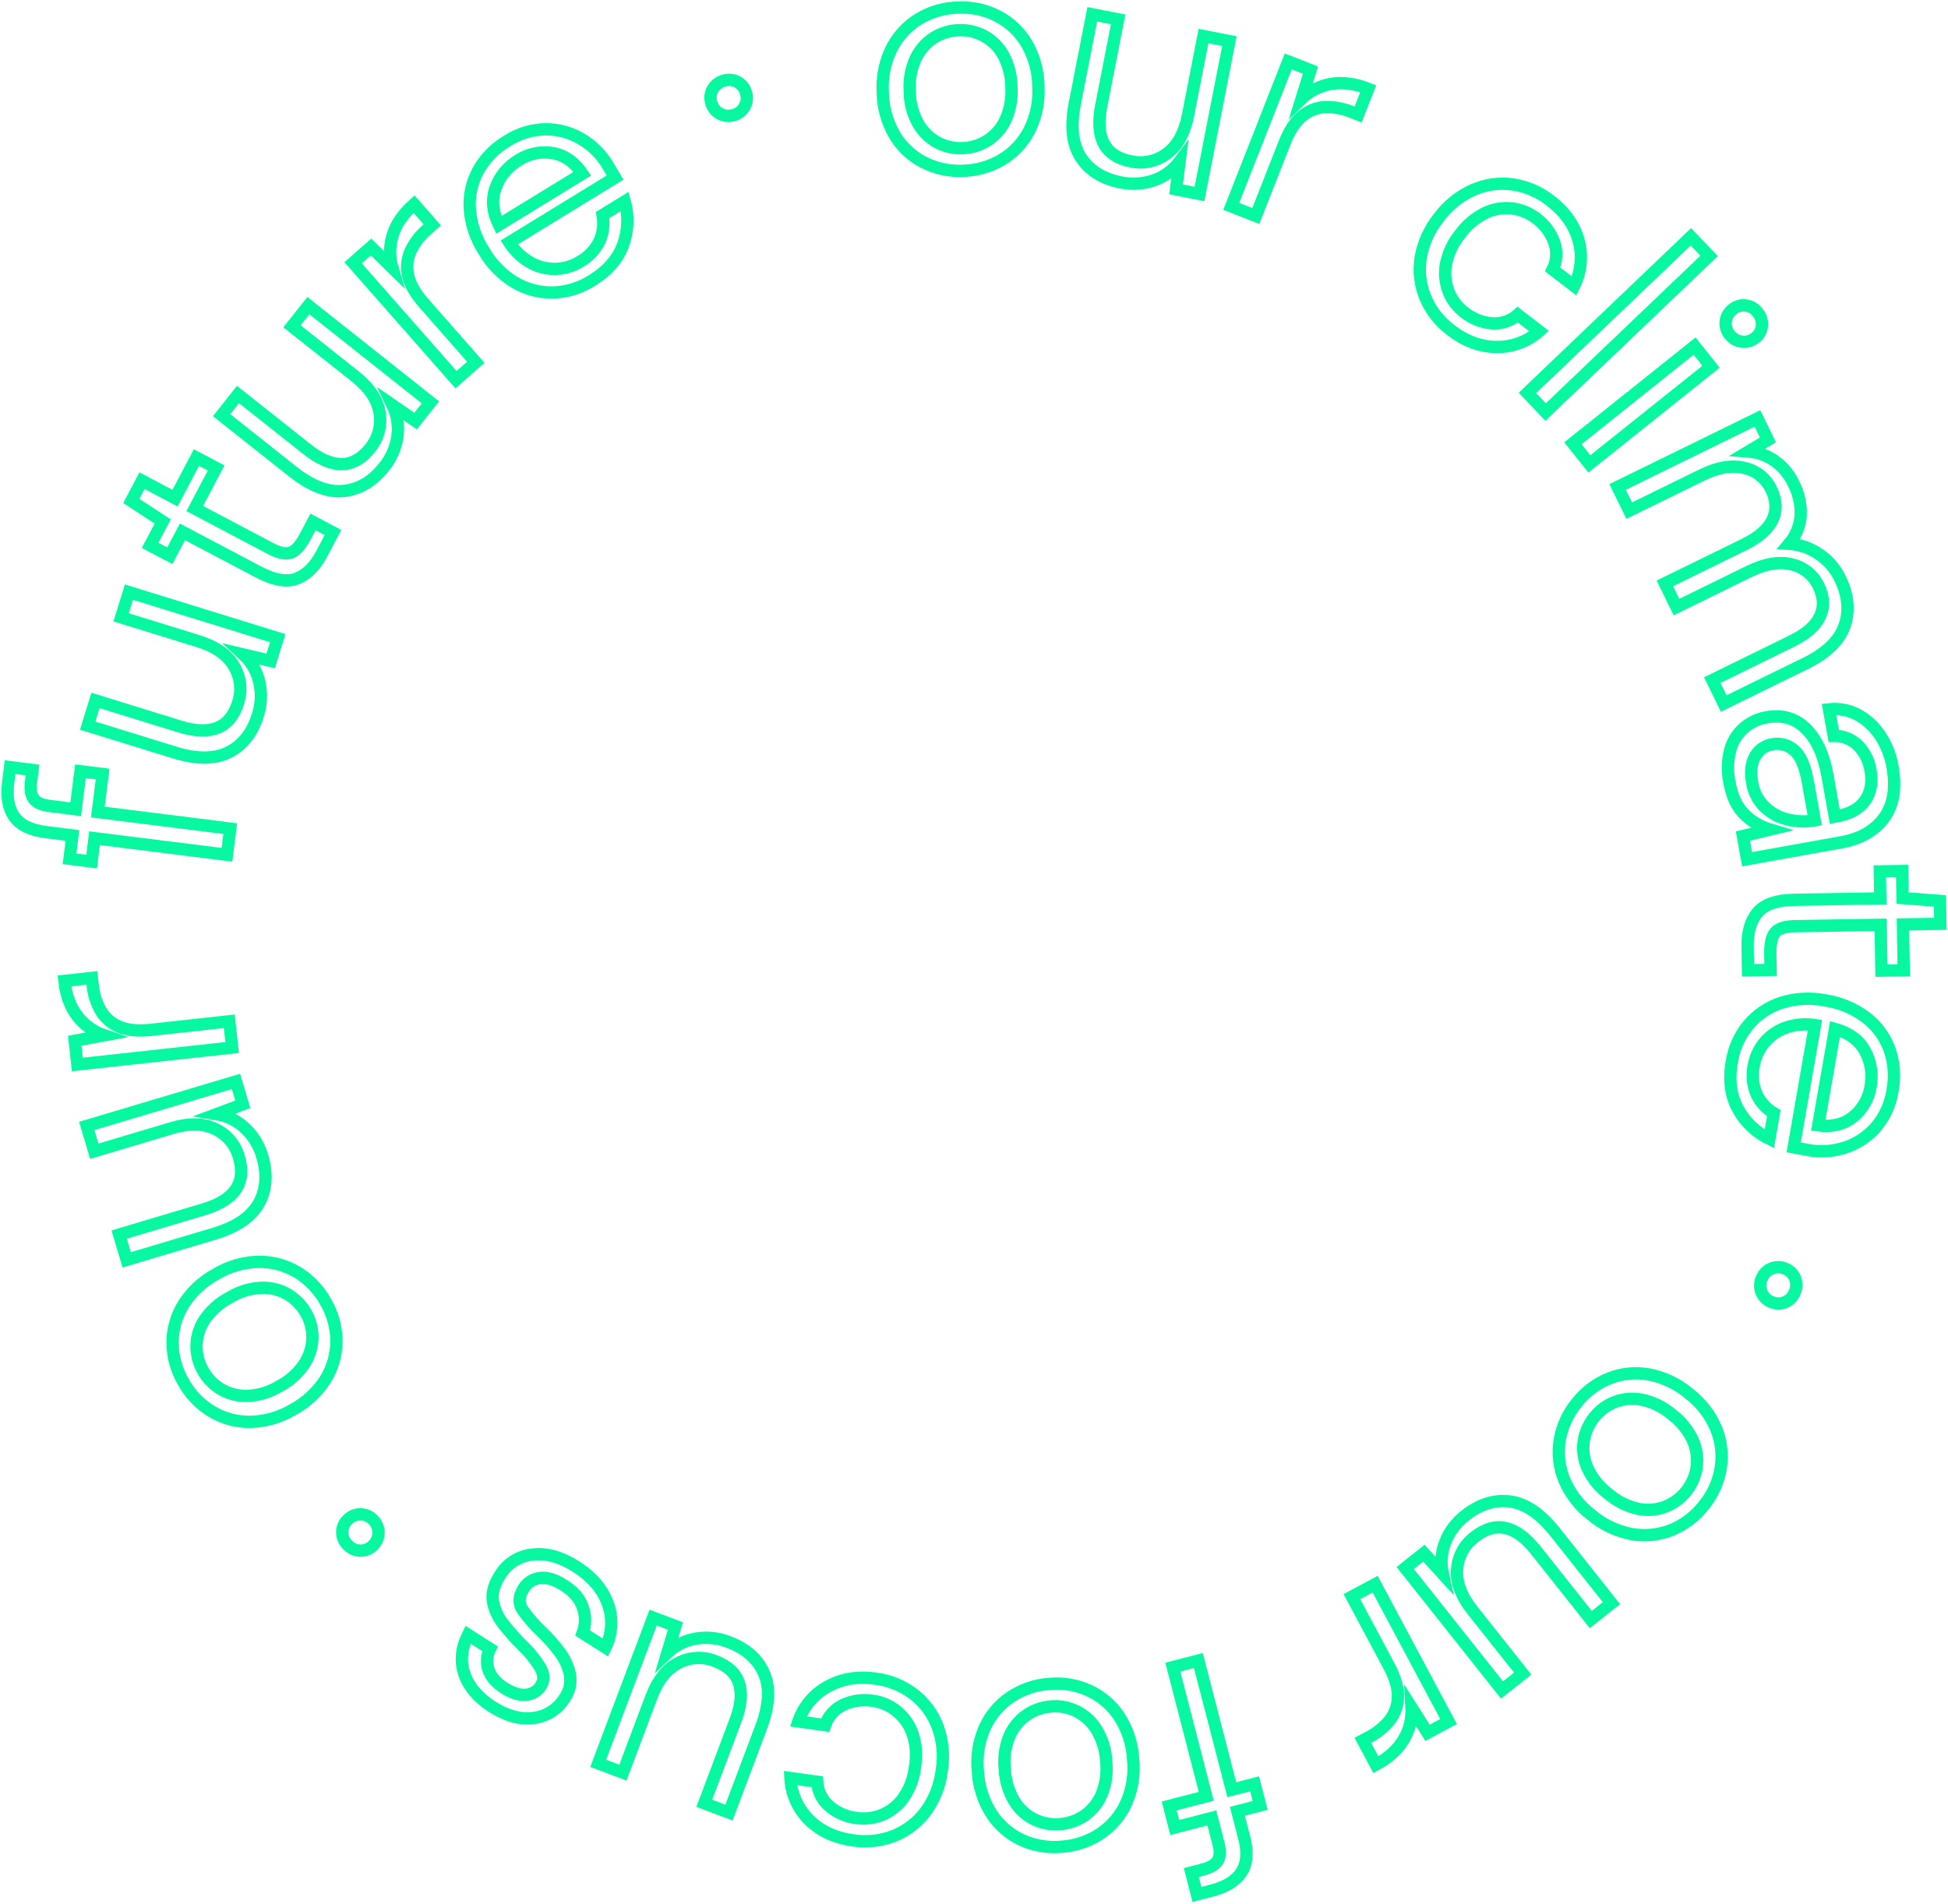 <svg width="177" height="173" viewBox="0 0 177 173" fill="none" xmlns="http://www.w3.org/2000/svg">
<path d="M87.469 15.523C86.213 15.578 84.963 15.299 83.85 14.715C82.767 14.137 81.867 13.269 81.251 12.207C80.575 11.02 80.216 9.678 80.21 8.312C80.136 6.946 80.421 5.585 81.036 4.363C81.6 3.265 82.457 2.346 83.513 1.707C84.596 1.059 85.831 0.708 87.093 0.689C88.35 0.633 89.599 0.912 90.713 1.496C91.796 2.074 92.695 2.943 93.312 4.004C93.987 5.191 94.346 6.533 94.353 7.899C94.426 9.265 94.141 10.627 93.526 11.848C92.963 12.946 92.105 13.866 91.05 14.504C89.966 15.152 88.731 15.503 87.469 15.523V15.523ZM87.409 13.469C88.209 13.45 88.99 13.22 89.673 12.803C90.389 12.356 90.964 11.716 91.331 10.956C91.769 10.025 91.965 8.998 91.901 7.971C91.905 6.943 91.655 5.93 91.172 5.023C90.769 4.284 90.162 3.678 89.423 3.275C88.727 2.901 87.944 2.717 87.153 2.742C86.353 2.761 85.572 2.99 84.889 3.408C84.173 3.854 83.598 4.495 83.231 5.255C82.793 6.186 82.597 7.213 82.662 8.24C82.657 9.27 82.913 10.283 83.404 11.188C83.813 11.922 84.419 12.527 85.153 12.935C85.844 13.311 86.623 13.495 87.409 13.469V13.469Z" stroke="#08F8A1" stroke-width="1.12" stroke-miterlimit="10"/>
<path d="M101.839 16.578C100.197 16.257 98.988 15.502 98.213 14.313C97.438 13.124 97.252 11.494 97.658 9.421L99.247 1.3L101.599 1.76L100.059 9.63C99.493 12.524 100.395 14.202 102.766 14.666C103.329 14.791 103.913 14.792 104.476 14.669C105.04 14.546 105.57 14.302 106.03 13.953C106.993 13.24 107.632 12.081 107.946 10.475L109.353 3.278L111.705 3.738L108.988 17.629L106.861 17.212L107.18 14.687C106.592 15.471 105.783 16.062 104.857 16.384C103.888 16.723 102.844 16.79 101.839 16.578V16.578Z" stroke="#08F8A1" stroke-width="1.12" stroke-miterlimit="10"/>
<path d="M111.876 18.753L117.054 5.581L119.072 6.374L118.266 8.97C119.004 8.268 119.934 7.801 120.938 7.63C121.972 7.444 123.1 7.591 124.321 8.071L123.402 10.408L122.792 10.168C122.058 9.87 121.271 9.722 120.479 9.733C119.708 9.753 118.965 10.027 118.365 10.512C117.718 11.014 117.168 11.84 116.716 12.991L114.106 19.63L111.876 18.753Z" stroke="#08F8A1" stroke-width="1.12" stroke-miterlimit="10"/>
<path d="M131.827 29.998C130.806 29.236 130.007 28.215 129.512 27.042C129.039 25.902 128.892 24.653 129.086 23.435C129.311 22.096 129.877 20.839 130.729 19.783C131.533 18.69 132.605 17.823 133.841 17.265C134.97 16.766 136.215 16.591 137.437 16.759C138.698 16.939 139.887 17.452 140.884 18.245C142.209 19.267 143.06 20.476 143.438 21.872C143.817 23.247 143.669 24.713 143.024 25.985L141.081 24.486C141.269 24.105 141.379 23.69 141.403 23.266C141.426 22.841 141.364 22.416 141.219 22.017C140.908 21.152 140.346 20.4 139.607 19.855C138.982 19.37 138.24 19.059 137.456 18.953C136.619 18.845 135.769 18.976 135.004 19.332C134.075 19.775 133.273 20.446 132.673 21.282C132.017 22.075 131.573 23.021 131.381 24.033C131.233 24.867 131.319 25.726 131.63 26.513C131.925 27.25 132.412 27.893 133.041 28.375C133.756 28.952 134.626 29.303 135.541 29.384C135.969 29.422 136.4 29.371 136.807 29.236C137.215 29.101 137.59 28.885 137.911 28.6L139.854 30.098C138.797 31.039 137.427 31.55 136.012 31.531C134.547 31.531 133.152 31.02 131.827 29.998Z" stroke="#08F8A1" stroke-width="1.12" stroke-miterlimit="10"/>
<path d="M138.783 35.712L153.639 21.523L155.294 23.257L140.438 37.446L138.783 35.712Z" stroke="#08F8A1" stroke-width="1.12" stroke-miterlimit="10"/>
<path d="M142.919 40.286L153.975 31.454L155.471 33.327L144.414 42.159L142.919 40.286ZM157.175 30.431C157.033 30.264 156.927 30.07 156.864 29.86C156.8 29.65 156.78 29.43 156.804 29.212C156.828 28.994 156.897 28.784 157.005 28.593C157.114 28.403 157.26 28.237 157.435 28.105C157.598 27.968 157.788 27.867 157.992 27.808C158.196 27.748 158.41 27.732 158.621 27.761C158.837 27.789 159.045 27.86 159.233 27.97C159.421 28.08 159.586 28.227 159.716 28.401C159.994 28.736 160.128 29.167 160.09 29.6C160.075 29.814 160.014 30.021 159.913 30.21C159.811 30.398 159.671 30.562 159.501 30.692C159.332 30.834 159.136 30.939 158.925 31.001C158.713 31.063 158.491 31.081 158.273 31.052C158.058 31.027 157.85 30.959 157.661 30.853C157.473 30.746 157.307 30.603 157.175 30.431V30.431Z" stroke="#08F8A1" stroke-width="1.12" stroke-miterlimit="10"/>
<path d="M146.981 44.256L159.687 38.027L160.641 39.975L158.872 41.033C159.732 41.099 160.559 41.397 161.264 41.894C161.993 42.415 162.576 43.114 162.958 43.924C163.426 44.818 163.653 45.818 163.617 46.826C163.552 47.78 163.185 48.689 162.569 49.421C163.543 49.484 164.481 49.809 165.286 50.362C166.103 50.913 166.76 51.671 167.188 52.559C167.933 54.08 168.07 55.516 167.6 56.87C167.13 58.223 165.947 59.364 164.052 60.294L156.623 63.935L155.581 61.809L162.779 58.28C164.094 57.635 164.955 56.885 165.362 56.029C165.768 55.173 165.729 54.249 165.243 53.258C165.013 52.767 164.673 52.334 164.25 51.993C163.827 51.653 163.333 51.413 162.803 51.293C161.678 51.007 160.382 51.224 158.913 51.945L152.329 55.172L151.275 53.02L158.473 49.491C159.788 48.846 160.649 48.096 161.056 47.24C161.462 46.383 161.423 45.46 160.937 44.469C160.707 43.983 160.368 43.555 159.948 43.218C159.527 42.882 159.035 42.647 158.509 42.529C157.385 42.244 156.088 42.461 154.619 43.181L148.036 46.408L146.981 44.256Z" stroke="#08F8A1" stroke-width="1.12" stroke-miterlimit="10"/>
<path d="M157.15 71.124C156.936 70.133 156.961 69.105 157.221 68.125C157.436 67.35 157.877 66.655 158.486 66.13C159.069 65.641 159.77 65.315 160.52 65.186C161.942 64.931 163.135 65.277 164.097 66.226C165.059 67.174 165.708 68.584 166.044 70.457L166.718 74.221L166.887 74.191C168.103 73.973 168.968 73.489 169.481 72.74C169.994 71.991 170.155 71.082 169.964 70.015C169.835 69.168 169.446 68.382 168.851 67.765C168.558 67.474 168.209 67.245 167.826 67.092C167.442 66.939 167.032 66.865 166.619 66.875L166.186 64.46C167.136 64.356 168.095 64.554 168.925 65.027C169.73 65.499 170.41 66.157 170.907 66.947C171.434 67.772 171.791 68.694 171.958 69.658C172.307 71.605 172.05 73.164 171.187 74.333C170.324 75.503 169.032 76.242 167.309 76.55L158.745 78.086L158.367 75.979L160.842 75.391C159.97 75.13 159.174 74.66 158.524 74.023C157.836 73.364 157.378 72.397 157.15 71.124ZM159.209 71.132C159.335 71.963 159.727 72.732 160.326 73.323C160.908 73.885 161.629 74.281 162.415 74.471C163.217 74.673 164.052 74.701 164.865 74.553L164.893 74.548L164.254 70.981C164.005 69.595 163.591 68.659 163.012 68.174C162.752 67.942 162.442 67.772 162.106 67.679C161.77 67.586 161.417 67.572 161.075 67.637C160.738 67.685 160.418 67.811 160.138 68.005C159.858 68.198 159.627 68.454 159.464 68.752C159.119 69.365 159.034 70.158 159.209 71.132V71.132Z" stroke="#08F8A1" stroke-width="1.12" stroke-miterlimit="10"/>
<path d="M158.791 86.011C158.77 84.717 159.067 83.695 159.683 82.943C160.298 82.191 161.424 81.802 163.059 81.775L170.846 81.649L170.806 79.195L172.831 79.162L172.871 81.616L176.271 81.875L176.304 83.957L172.91 84.013L172.978 88.178L170.952 88.211L170.885 84.045L163.098 84.172C162.204 84.186 161.603 84.377 161.295 84.743C160.988 85.109 160.841 85.749 160.856 86.662L160.88 88.146L158.826 88.179L158.791 86.011Z" stroke="#08F8A1" stroke-width="1.12" stroke-miterlimit="10"/>
<path d="M157.354 96.505C157.548 95.259 158.077 94.09 158.885 93.122C159.672 92.198 160.699 91.51 161.852 91.134C163.148 90.726 164.525 90.653 165.857 90.919C167.193 91.121 168.458 91.65 169.541 92.46C170.51 93.197 171.25 94.195 171.675 95.337C172.107 96.546 172.205 97.849 171.959 99.109C171.776 100.344 171.248 101.502 170.435 102.45C169.687 103.306 168.72 103.943 167.638 104.294C166.561 104.645 165.413 104.723 164.297 104.522C164.091 104.486 163.886 104.446 163.681 104.4C163.477 104.355 163.243 104.309 162.981 104.264L164.916 93.16C163.979 93.014 163.02 93.111 162.13 93.442C161.393 93.728 160.746 94.205 160.254 94.823C159.787 95.414 159.477 96.111 159.35 96.853C159.168 97.713 159.255 98.607 159.598 99.416C159.931 100.148 160.482 100.76 161.175 101.168L160.769 103.502C159.56 102.919 158.565 101.97 157.925 100.79C157.257 99.582 157.067 98.154 157.354 96.505ZM169.973 98.705C170.175 97.621 169.997 96.5 169.469 95.532C168.937 94.541 168.026 93.866 166.738 93.506L165.21 102.277C166.475 102.44 167.533 102.18 168.386 101.499C169.248 100.8 169.815 99.803 169.973 98.705Z" stroke="#08F8A1" stroke-width="1.12" stroke-miterlimit="10"/>
<path d="M160.087 116.153C160.171 115.95 160.295 115.767 160.453 115.615C160.61 115.463 160.797 115.344 161.002 115.267C161.202 115.189 161.416 115.152 161.63 115.16C161.844 115.168 162.055 115.22 162.249 115.312C162.45 115.395 162.631 115.518 162.781 115.675C162.932 115.832 163.048 116.018 163.122 116.222C163.195 116.427 163.227 116.645 163.215 116.863C163.203 117.08 163.147 117.293 163.051 117.489C162.968 117.686 162.847 117.864 162.694 118.013C162.541 118.161 162.359 118.278 162.161 118.355C161.959 118.435 161.742 118.472 161.525 118.463C161.308 118.454 161.096 118.4 160.901 118.304C160.704 118.22 160.525 118.096 160.377 117.941C160.229 117.786 160.115 117.601 160.041 117.4C159.963 117.2 159.927 116.986 159.935 116.772C159.943 116.557 159.994 116.347 160.087 116.153V116.153Z" stroke="#08F8A1" stroke-width="1.12" stroke-miterlimit="10"/>
<path d="M143.27 127.491C144.044 126.499 145.066 125.729 146.234 125.261C147.376 124.812 148.621 124.69 149.828 124.911C151.17 125.167 152.423 125.765 153.466 126.646C154.552 127.477 155.403 128.577 155.934 129.838C156.402 130.98 156.545 132.229 156.346 133.447C156.136 134.692 155.601 135.859 154.797 136.832C154.023 137.825 153.001 138.594 151.833 139.063C150.691 139.511 149.446 139.633 148.239 139.413C146.898 139.157 145.645 138.559 144.601 137.678C143.515 136.847 142.664 135.746 142.134 134.485C141.665 133.344 141.522 132.095 141.721 130.877C141.932 129.632 142.466 128.464 143.27 127.491V127.491ZM144.871 128.779C144.367 129.4 144.034 130.143 143.909 130.933C143.784 131.768 143.897 132.621 144.237 133.394C144.661 134.332 145.315 135.147 146.138 135.765C146.917 136.435 147.85 136.902 148.853 137.124C149.676 137.296 150.532 137.228 151.317 136.927C152.054 136.64 152.702 136.163 153.196 135.545C153.701 134.924 154.033 134.181 154.159 133.391C154.284 132.556 154.17 131.703 153.83 130.93C153.406 129.992 152.752 129.176 151.929 128.559C151.149 127.887 150.212 127.424 149.206 127.211C148.382 127.045 147.528 127.113 146.741 127.408C146.007 127.69 145.362 128.163 144.871 128.779V128.779Z" stroke="#08F8A1" stroke-width="1.12" stroke-miterlimit="10"/>
<path d="M133.124 137.743C134.435 136.702 135.794 136.273 137.201 136.456C138.608 136.638 139.968 137.556 141.28 139.211L146.422 145.694L144.545 147.183L139.562 140.902C137.73 138.592 135.868 138.188 133.976 139.69C133.515 140.037 133.135 140.48 132.863 140.989C132.59 141.498 132.431 142.06 132.398 142.636C132.315 143.831 132.781 145.07 133.798 146.352L138.355 152.097L136.477 153.586L127.683 142.499L129.381 141.151L131.093 143.034C130.879 142.077 130.955 141.078 131.312 140.165C131.683 139.207 132.31 138.37 133.124 137.743V137.743Z" stroke="#08F8A1" stroke-width="1.12" stroke-miterlimit="10"/>
<path d="M124.952 143.972L131.622 156.455L129.71 157.477L128.256 155.181C128.312 156.198 128.064 157.209 127.543 158.085C127.015 158.993 126.172 159.756 125.015 160.375L123.832 158.16L124.41 157.851C125.113 157.485 125.735 156.982 126.24 156.372C126.725 155.771 126.998 155.028 127.018 154.257C127.056 153.438 126.783 152.484 126.2 151.394L122.839 145.102L124.952 143.972Z" stroke="#08F8A1" stroke-width="1.12" stroke-miterlimit="10"/>
<path d="M108.886 150.909L111.925 162.65L113.996 162.114L114.503 164.075L112.432 164.611L113.047 166.987C113.39 168.313 113.309 169.366 112.803 170.145C112.298 170.925 111.41 171.479 110.139 171.808L108.758 172.165L108.244 170.176L109.266 169.912C109.966 169.73 110.426 169.459 110.646 169.097C110.867 168.735 110.889 168.214 110.713 167.533L110.112 165.212L106.743 166.084L106.235 164.123L109.605 163.251L106.567 151.51L108.886 150.909Z" stroke="#08F8A1" stroke-width="1.12" stroke-miterlimit="10"/>
<path d="M95.324 153.037C96.576 152.914 97.838 153.126 98.981 153.651C100.093 154.17 101.038 154.989 101.71 156.016C102.448 157.166 102.877 158.486 102.957 159.85C103.102 161.21 102.89 162.585 102.342 163.838C101.837 164.964 101.03 165.928 100.01 166.622C98.962 167.327 97.748 167.743 96.489 167.83C95.237 167.952 93.975 167.74 92.831 167.216C91.719 166.696 90.774 165.877 90.102 164.85C89.364 163.7 88.935 162.38 88.855 161.016C88.71 159.656 88.922 158.281 89.47 157.028C89.975 155.902 90.782 154.938 91.802 154.244C92.85 153.54 94.064 153.123 95.324 153.037V153.037ZM95.493 155.084C94.695 155.146 93.927 155.417 93.268 155.87C92.576 156.354 92.036 157.024 91.71 157.802C91.322 158.756 91.181 159.792 91.3 160.814C91.351 161.84 91.654 162.838 92.184 163.719C92.626 164.435 93.265 165.008 94.024 165.37C94.74 165.707 95.531 165.849 96.319 165.782C97.117 165.721 97.885 165.45 98.544 164.997C99.236 164.513 99.776 163.843 100.102 163.064C100.49 162.111 100.631 161.075 100.512 160.052C100.462 159.024 100.153 158.025 99.613 157.149C99.166 156.437 98.529 155.865 97.774 155.497C97.064 155.159 96.276 155.016 95.493 155.084V155.084Z" stroke="#08F8A1" stroke-width="1.12" stroke-miterlimit="10"/>
<path d="M79.567 152.559C80.83 152.716 82.029 153.207 83.04 153.982C84.015 154.738 84.761 155.75 85.195 156.906C85.661 158.18 85.792 159.553 85.573 160.892C85.415 162.24 84.913 163.524 84.114 164.621C83.38 165.612 82.385 166.381 81.24 166.84C80.055 167.307 78.767 167.45 77.509 167.254C75.852 167.022 74.514 166.393 73.496 165.366C72.487 164.36 71.889 163.012 71.821 161.588L74.251 161.928C74.275 162.352 74.386 162.767 74.575 163.148C74.764 163.529 75.029 163.867 75.353 164.143C76.05 164.74 76.91 165.116 77.822 165.223C78.605 165.335 79.404 165.238 80.137 164.943C80.918 164.622 81.592 164.087 82.082 163.4C82.67 162.555 83.035 161.575 83.143 160.552C83.32 159.538 83.238 158.495 82.905 157.521C82.621 156.723 82.121 156.02 81.461 155.489C80.841 154.995 80.099 154.677 79.314 154.569C78.407 154.422 77.478 154.548 76.642 154.93C76.252 155.109 75.903 155.366 75.615 155.685C75.328 156.004 75.109 156.378 74.971 156.785L72.541 156.444C72.994 155.104 73.933 153.981 75.171 153.297C76.444 152.573 77.909 152.326 79.567 152.559Z" stroke="#08F8A1" stroke-width="1.12" stroke-miterlimit="10"/>
<path d="M66.221 149.233C67.787 149.824 68.853 150.769 69.42 152.07C69.987 153.372 69.898 155.01 69.153 156.986L66.236 164.73L63.993 163.885L66.82 156.381C67.86 153.622 67.25 151.816 64.989 150.964C64.455 150.747 63.88 150.649 63.303 150.677C62.727 150.704 62.163 150.857 61.652 151.124C60.584 151.667 59.761 152.704 59.184 154.234L56.599 161.097L54.356 160.252L59.346 147.007L61.375 147.772L60.64 150.209C61.351 149.534 62.247 149.086 63.213 148.922C64.225 148.749 65.266 148.857 66.221 149.233V149.233Z" stroke="#08F8A1" stroke-width="1.12" stroke-miterlimit="10"/>
<path d="M52.355 142.379C53.783 143.289 54.74 144.407 55.225 145.732C55.467 146.377 55.572 147.064 55.536 147.751C55.5 148.438 55.322 149.111 55.014 149.726L52.945 148.407C53.217 147.68 53.23 146.882 52.982 146.146C52.737 145.346 52.157 144.655 51.242 144.072C50.393 143.53 49.652 143.312 49.021 143.417C48.732 143.454 48.456 143.554 48.21 143.711C47.964 143.867 47.756 144.075 47.599 144.321C47.139 145.042 47.093 145.69 47.461 146.263C47.979 147.011 48.578 147.7 49.248 148.316C49.819 148.866 50.344 149.462 50.819 150.097C51.286 150.701 51.614 151.401 51.779 152.147C51.851 152.52 51.847 152.903 51.768 153.274C51.688 153.644 51.535 153.996 51.317 154.306C51.018 154.801 50.611 155.223 50.126 155.538C49.641 155.853 49.091 156.053 48.517 156.125C47.315 156.294 46.049 155.954 44.717 155.106C43.451 154.298 42.614 153.319 42.208 152.169C41.802 151.019 41.908 149.817 42.526 148.564L44.523 149.838C44.372 150.134 44.283 150.458 44.261 150.789C44.238 151.121 44.283 151.454 44.392 151.768C44.613 152.394 45.093 152.942 45.83 153.413C46.552 153.873 47.206 154.076 47.793 154.022C48.069 154.003 48.337 153.918 48.573 153.774C48.809 153.63 49.007 153.431 49.15 153.194C49.456 152.713 49.444 152.175 49.112 151.58C48.668 150.841 48.126 150.166 47.501 149.571C46.886 148.963 46.308 148.318 45.772 147.639C45.28 147.037 44.945 146.324 44.795 145.561C44.662 144.833 44.871 144.036 45.423 143.17C45.728 142.651 46.15 142.21 46.655 141.883C47.16 141.556 47.734 141.352 48.333 141.286C49.603 141.115 50.944 141.479 52.355 142.379Z" stroke="#08F8A1" stroke-width="1.12" stroke-miterlimit="10"/>
<path d="M33.91 138.129C34.067 138.282 34.191 138.466 34.274 138.669C34.357 138.871 34.398 139.089 34.394 139.308C34.393 139.523 34.347 139.735 34.26 139.931C34.174 140.128 34.048 140.304 33.89 140.45C33.739 140.606 33.558 140.729 33.356 140.81C33.155 140.892 32.939 140.931 32.722 140.924C32.504 140.917 32.29 140.865 32.093 140.773C31.895 140.682 31.718 140.551 31.571 140.39C31.419 140.24 31.299 140.061 31.218 139.864C31.136 139.667 31.095 139.455 31.097 139.242C31.098 139.025 31.144 138.81 31.232 138.612C31.321 138.413 31.45 138.236 31.611 138.09C31.762 137.938 31.942 137.818 32.142 137.738C32.341 137.658 32.554 137.62 32.769 137.626C32.983 137.627 33.195 137.673 33.392 137.759C33.588 137.846 33.764 137.972 33.91 138.129V138.129Z" stroke="#08F8A1" stroke-width="1.12" stroke-miterlimit="10"/>
<path d="M29.593 118.316C30.23 119.401 30.567 120.636 30.571 121.894C30.566 123.122 30.219 124.324 29.569 125.364C28.835 126.517 27.817 127.461 26.613 128.105C25.44 128.808 24.103 129.192 22.736 129.22C21.502 129.234 20.289 128.906 19.231 128.271C18.152 127.615 17.265 126.687 16.658 125.58C16.022 124.494 15.685 123.26 15.681 122.002C15.685 120.774 16.032 119.572 16.683 118.531C17.416 117.379 18.434 116.435 19.638 115.79C20.812 115.087 22.148 114.703 23.515 114.676C24.749 114.662 25.962 114.99 27.02 115.625C28.099 116.281 28.986 117.209 29.593 118.316V118.316ZM27.806 119.328C27.416 118.63 26.848 118.046 26.16 117.638C25.431 117.213 24.596 117.004 23.753 117.034C22.725 117.082 21.726 117.389 20.848 117.926C19.938 118.402 19.159 119.097 18.583 119.947C18.118 120.649 17.866 121.469 17.856 122.31C17.85 123.102 18.054 123.88 18.445 124.567C18.835 125.266 19.403 125.849 20.091 126.258C20.821 126.683 21.655 126.892 22.499 126.862C23.527 126.814 24.526 126.507 25.404 125.97C26.316 125.493 27.092 124.794 27.662 123.936C28.12 123.232 28.372 122.413 28.389 121.573C28.398 120.786 28.197 120.011 27.806 119.328V119.328Z" stroke="#08F8A1" stroke-width="1.12" stroke-miterlimit="10"/>
<path d="M23.834 105.101C24.312 106.705 24.205 108.126 23.513 109.365C22.821 110.604 21.464 111.526 19.441 112.13L11.513 114.496L10.828 112.199L18.509 109.906C21.334 109.063 22.401 107.484 21.71 105.169C21.559 104.611 21.289 104.094 20.918 103.652C20.547 103.21 20.084 102.854 19.562 102.608C18.484 102.087 17.161 102.06 15.594 102.528L8.568 104.625L7.883 102.328L21.442 98.28L22.061 100.358L19.678 101.249C20.645 101.406 21.544 101.847 22.259 102.518C23.01 103.219 23.554 104.112 23.834 105.101V105.101Z" stroke="#08F8A1" stroke-width="1.12" stroke-miterlimit="10"/>
<path d="M21.096 95.199L7.03 96.74L6.794 94.584L9.467 94.09C8.502 93.763 7.656 93.156 7.037 92.347C6.392 91.518 5.998 90.451 5.854 89.147L8.35 88.873L8.422 89.525C8.499 90.314 8.734 91.079 9.113 91.775C9.489 92.449 10.076 92.98 10.785 93.285C11.53 93.625 12.517 93.727 13.745 93.593L20.835 92.816L21.096 95.199Z" stroke="#08F8A1" stroke-width="1.12" stroke-miterlimit="10"/>
<path d="M20.622 77.683L8.592 76.175L8.326 78.299L6.316 78.047L6.582 75.924L4.148 75.618C2.789 75.448 1.841 74.984 1.303 74.227C0.766 73.469 0.578 72.439 0.742 71.136L0.919 69.721L2.957 69.976L2.826 71.024C2.736 71.741 2.818 72.269 3.073 72.608C3.328 72.947 3.804 73.16 4.502 73.247L6.88 73.545L7.313 70.091L9.323 70.343L8.89 73.797L20.92 75.305L20.622 77.683Z" stroke="#08F8A1" stroke-width="1.12" stroke-miterlimit="10"/>
<path d="M23.431 64.993C22.937 66.592 22.058 67.714 20.793 68.359C19.529 69.004 17.889 69.014 15.872 68.39L7.968 65.946L8.676 63.656L16.334 66.024C19.151 66.895 20.916 66.176 21.629 63.868C21.813 63.321 21.876 62.741 21.814 62.167C21.751 61.593 21.565 61.04 21.267 60.545C20.661 59.512 19.576 58.753 18.014 58.27L11.009 56.104L11.717 53.814L25.236 57.994L24.595 60.066L22.119 59.48C22.836 60.148 23.337 61.016 23.559 61.971C23.793 62.971 23.749 64.016 23.431 64.993V64.993Z" stroke="#08F8A1" stroke-width="1.12" stroke-miterlimit="10"/>
<path d="M29.244 50.311C28.641 51.455 27.888 52.209 26.987 52.572C26.086 52.935 24.912 52.735 23.466 51.971L16.578 48.335L15.433 50.505L13.641 49.56L14.787 47.389L11.931 45.527L12.903 43.685L15.905 45.27L17.849 41.585L19.64 42.531L17.696 46.215L24.584 49.851C25.375 50.269 25.993 50.391 26.439 50.218C26.885 50.045 27.321 49.554 27.747 48.746L28.44 47.434L30.256 48.393L29.244 50.311Z" stroke="#08F8A1" stroke-width="1.12" stroke-miterlimit="10"/>
<path d="M34.897 42.438C33.857 43.75 32.632 44.478 31.22 44.621C29.809 44.765 28.276 44.181 26.621 42.869L20.137 37.729L21.625 35.851L27.908 40.831C30.218 42.662 32.124 42.631 33.623 40.737C33.993 40.294 34.262 39.776 34.411 39.218C34.561 38.66 34.587 38.077 34.488 37.508C34.297 36.325 33.56 35.226 32.279 34.21L26.532 29.655L28.021 27.776L39.111 36.566L37.764 38.266L35.668 36.823C36.094 37.706 36.248 38.696 36.109 39.667C35.966 40.684 35.546 41.642 34.897 42.438V42.438Z" stroke="#08F8A1" stroke-width="1.12" stroke-miterlimit="10"/>
<path d="M41.435 34.507L32.088 23.881L33.716 22.448L35.656 24.352C35.369 23.374 35.379 22.333 35.685 21.361C35.992 20.357 36.638 19.421 37.623 18.553L39.281 20.439L38.789 20.872C38.188 21.389 37.698 22.021 37.346 22.731C37.011 23.426 36.915 24.212 37.072 24.968C37.222 25.773 37.706 26.64 38.523 27.568L43.234 32.924L41.435 34.507Z" stroke="#08F8A1" stroke-width="1.12" stroke-miterlimit="10"/>
<path d="M53.783 25.496C52.721 26.174 51.494 26.551 50.234 26.584C49.021 26.605 47.826 26.289 46.781 25.673C45.618 24.97 44.652 23.985 43.972 22.809C43.239 21.673 42.799 20.374 42.691 19.026C42.603 17.811 42.862 16.596 43.438 15.522C44.058 14.399 44.97 13.463 46.078 12.815C47.125 12.136 48.343 11.766 49.591 11.749C50.728 11.744 51.845 12.048 52.823 12.629C53.799 13.205 54.617 14.014 55.204 14.984C55.313 15.163 55.419 15.344 55.52 15.527C55.621 15.711 55.741 15.916 55.88 16.143L46.274 22.034C46.785 22.833 47.491 23.489 48.327 23.938C49.029 24.301 49.815 24.472 50.605 24.432C51.356 24.392 52.084 24.163 52.724 23.768C53.489 23.336 54.103 22.68 54.482 21.887C54.811 21.153 54.906 20.335 54.754 19.545L56.772 18.307C57.135 19.6 57.081 20.974 56.619 22.234C56.155 23.534 55.21 24.621 53.783 25.496ZM47.088 14.572C46.142 15.137 45.419 16.012 45.042 17.049C44.651 18.103 44.747 19.233 45.329 20.438L52.917 15.784C52.203 14.728 51.308 14.105 50.233 13.916C49.139 13.731 48.016 13.965 47.088 14.572V14.572Z" stroke="#08F8A1" stroke-width="1.12" stroke-miterlimit="10"/>
<path d="M66.704 10.448C66.497 10.519 66.277 10.546 66.059 10.529C65.84 10.512 65.628 10.45 65.434 10.348C65.243 10.249 65.075 10.113 64.939 9.947C64.803 9.781 64.702 9.589 64.643 9.382C64.572 9.177 64.545 8.959 64.563 8.743C64.581 8.527 64.644 8.316 64.748 8.126C64.853 7.935 64.996 7.767 65.167 7.632C65.338 7.497 65.534 7.398 65.744 7.34C65.947 7.272 66.161 7.246 66.373 7.262C66.586 7.278 66.793 7.337 66.983 7.435C67.176 7.534 67.347 7.672 67.484 7.84C67.621 8.009 67.721 8.204 67.778 8.414C67.846 8.617 67.871 8.833 67.852 9.047C67.834 9.26 67.771 9.468 67.669 9.657C67.571 9.848 67.435 10.016 67.269 10.152C67.103 10.289 66.911 10.389 66.704 10.448V10.448Z" stroke="#08F8A1" stroke-width="1.12" stroke-miterlimit="10"/>
</svg>
